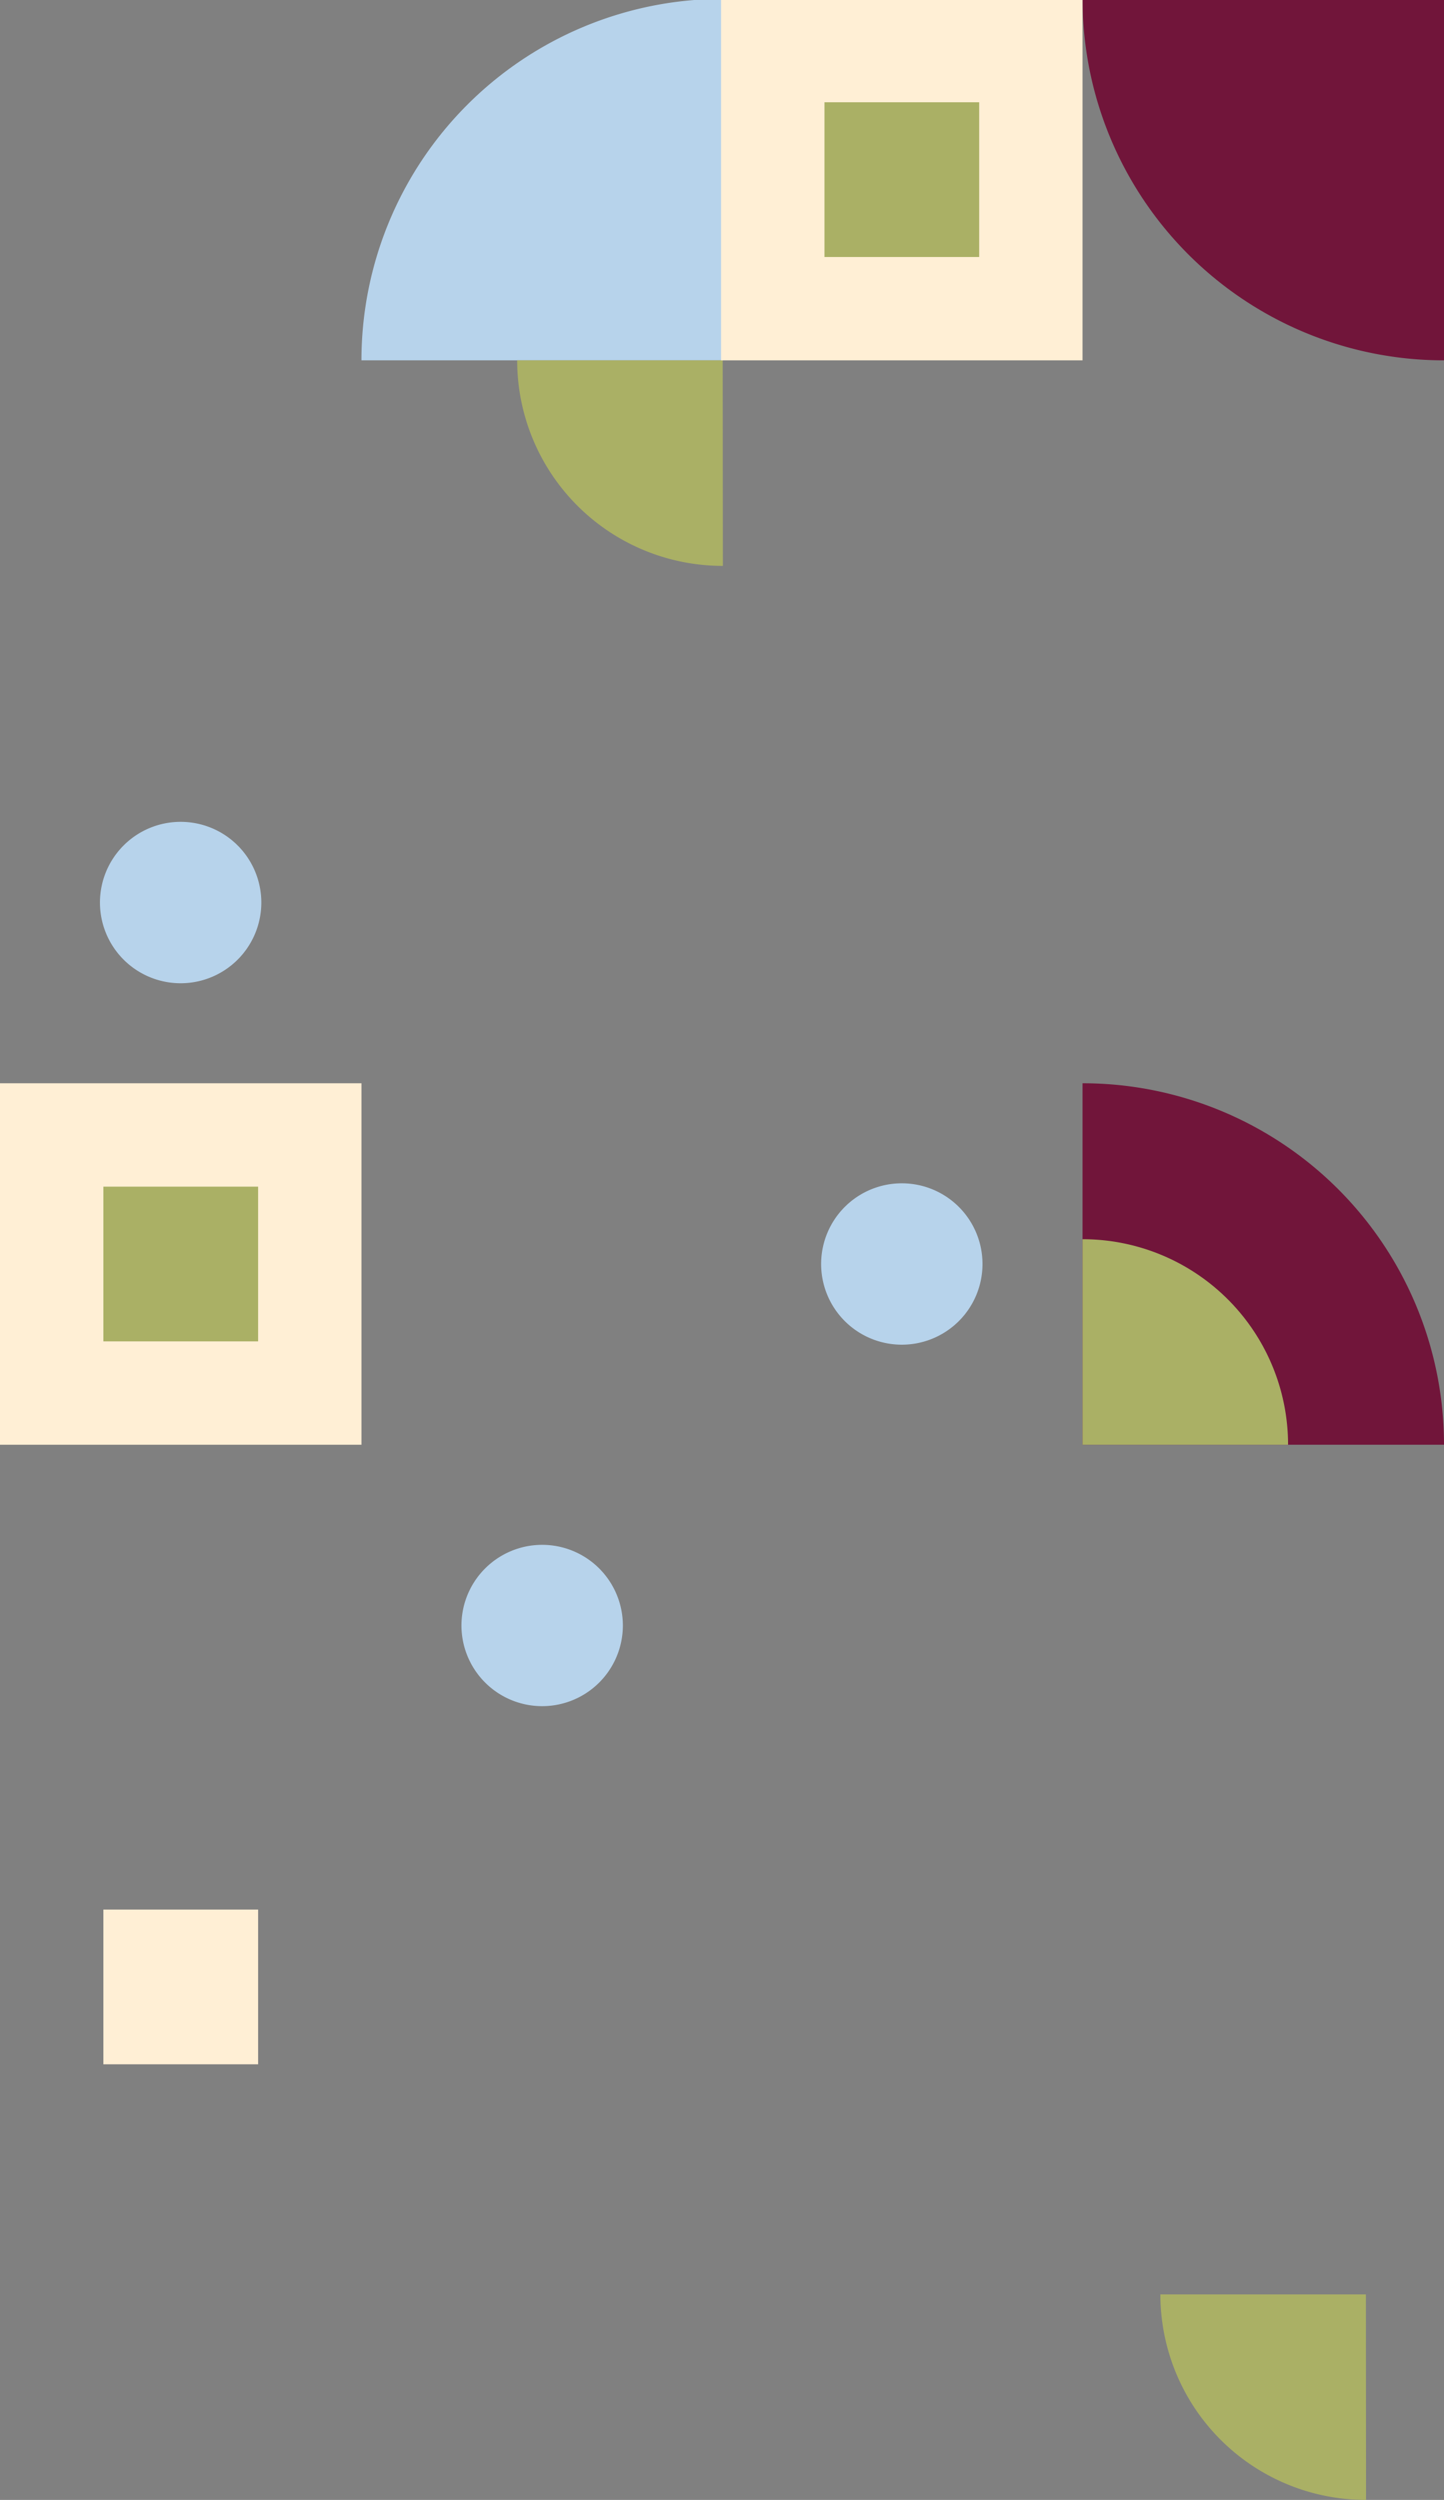 <svg id="Layer_1" data-name="Layer 1" xmlns="http://www.w3.org/2000/svg" viewBox="0 0 332.26 575.19"><rect x="0" y="0" width="332.26" height="575.19" fill="#808080" stroke="none"/><defs><style>.cls-1{fill:#b7d3eb;}.cls-2{fill:#aab065;}.cls-3{fill:#ffefd5;}.cls-4{fill:#71153a;}</style></defs><path class="cls-1" d="M166.33,82.91H83.17A83.17,83.17,0,0,1,166.33-.26h0Z"/><path class="cls-2" d="M166.33,130.2h0A47.29,47.29,0,0,1,119,82.91h47.29Z"/><path class="cls-1" d="M41.58,226.23h0A18.57,18.57,0,0,1,23,207.66h0a18.57,18.57,0,0,1,18.56-18.57h0a18.57,18.57,0,0,1,18.57,18.57h0A18.57,18.57,0,0,1,41.58,226.23Z"/><path class="cls-1" d="M207.51,309.39h0a18.56,18.56,0,0,1-18.57-18.56h0a18.56,18.56,0,0,1,18.57-18.57h0a18.56,18.56,0,0,1,18.56,18.57h0A18.56,18.56,0,0,1,207.51,309.39Z"/><rect class="cls-3" y="249.24" width="83.17" height="83.17"/><rect class="cls-2" x="23.79" y="273.03" width="35.6" height="35.6"/><path class="cls-4" d="M332.26,82.91h0A83.16,83.16,0,0,1,249.09-.26h83.17Z"/><rect class="cls-3" x="165.92" y="-0.26" width="83.17" height="83.17"/><rect class="cls-2" x="189.71" y="23.53" width="35.6" height="35.6"/><path class="cls-2" d="M314.32,575.19h0A47.29,47.29,0,0,1,267,527.9h47.29Z"/><path class="cls-4" d="M249.09,249.24h0a83.17,83.17,0,0,1,83.17,83.17H249.09Z"/><path class="cls-2" d="M249.09,285.12h0a47.29,47.29,0,0,1,47.29,47.29H249.09Z"/><path class="cls-1" d="M124.75,392.56h0A18.57,18.57,0,0,1,106.18,374h0a18.57,18.57,0,0,1,18.57-18.56h0A18.57,18.57,0,0,1,143.32,374h0A18.57,18.57,0,0,1,124.75,392.56Z"/><rect class="cls-3" x="23.79" y="439.36" width="35.6" height="35.6"/></svg>
